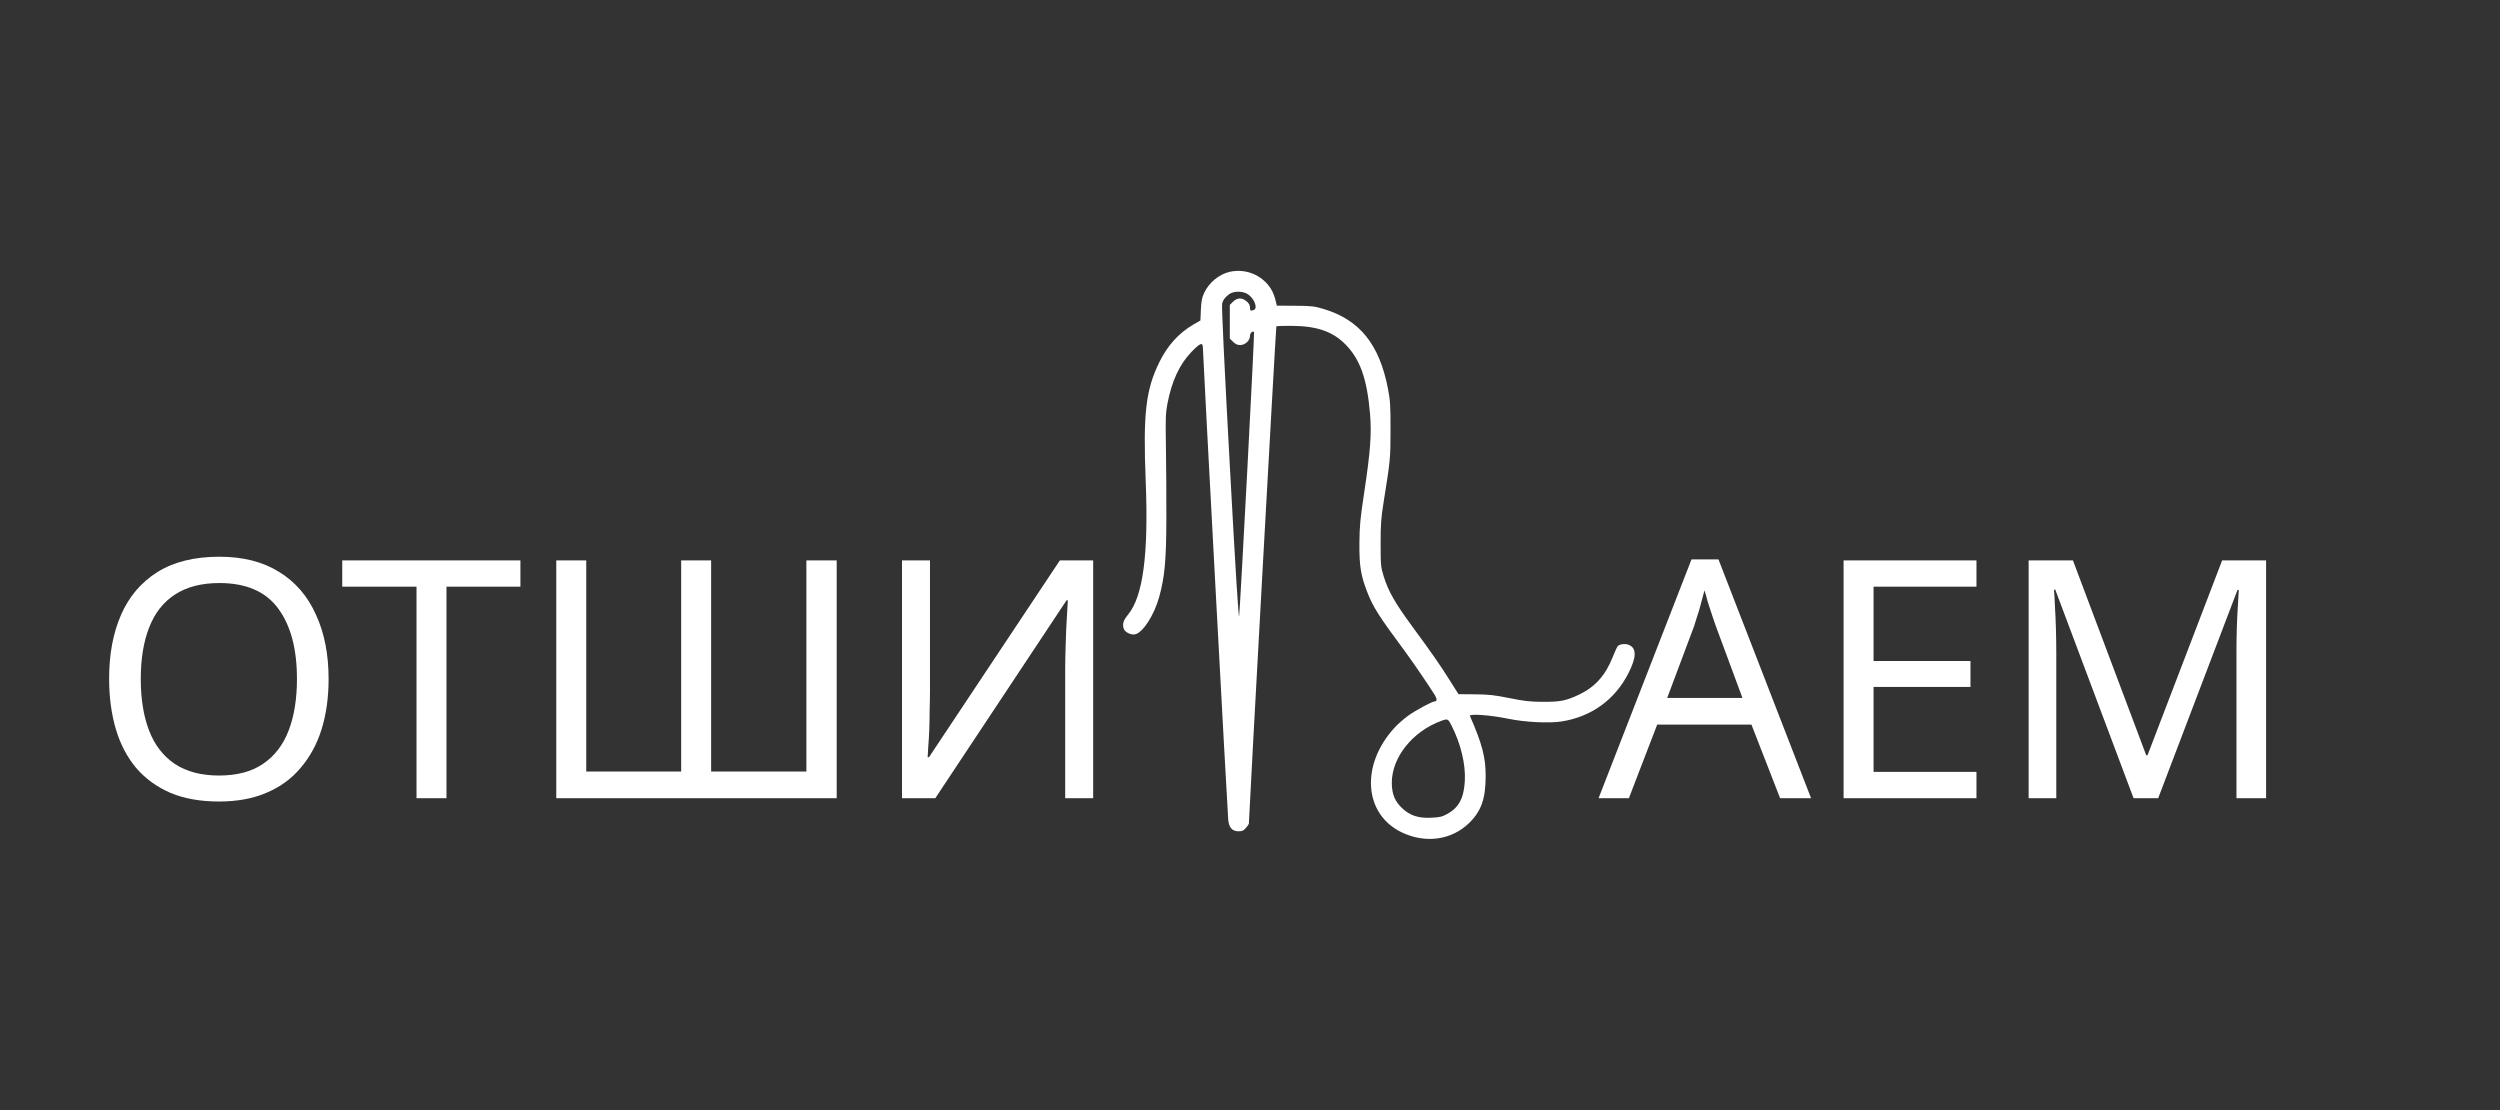 <?xml version="1.0" encoding="UTF-8"?> <svg xmlns="http://www.w3.org/2000/svg" width="2252" height="1000" viewBox="0 0 2252 1000" fill="none"><rect x="0" y="0" width="2252" height="1000" fill="#333333" stroke="none"/> <path fill-rule="evenodd" clip-rule="evenodd" d="M1107.54 244.91C1098.06 247.124 1089.06 254.586 1084.73 263.822C1082.68 268.197 1082.07 271.303 1081.75 279.007L1081.34 288.691L1075.01 292.357C1061.92 299.944 1051.73 311.175 1044.41 326.101C1032.04 351.302 1029.62 372.451 1032.06 433.713C1034.68 499.379 1029.67 537.201 1016.19 553.599C1011.83 558.901 1010.88 562.02 1012.3 566.431C1013.29 569.523 1019.03 572.279 1022.62 571.387C1029.66 569.635 1039.66 554.074 1044.17 537.822C1049.2 519.745 1050.57 504.776 1050.66 466.822C1050.71 447.297 1050.53 418.272 1050.26 402.322C1049.84 377.283 1050.02 372.03 1051.57 363.861C1055.53 343.12 1062.61 327.932 1073.6 316.663C1081.34 308.719 1083.59 308.022 1083.57 313.572C1083.55 319.34 1105.75 732.589 1106.4 738.706C1107.15 745.665 1110.07 748.822 1115.75 748.822C1118.97 748.822 1120.25 748.226 1122.36 745.745C1123.8 744.053 1124.98 742.366 1124.98 741.995C1125.08 733.458 1149.33 294.356 1149.73 293.964C1150.04 293.653 1156.52 293.455 1164.13 293.525C1186.44 293.729 1200.61 298.69 1212.05 310.304C1225.23 323.697 1231.47 341.368 1234.13 372.874C1235.65 390.761 1234.46 406.685 1228.85 443.822C1225.27 467.519 1224.68 473.811 1224.56 489.322C1224.41 509.805 1225.74 518.126 1231.61 533.322C1236.81 546.762 1242.02 554.959 1265.3 586.322C1271.96 595.294 1288.12 618.968 1292.43 626.054C1294.62 629.657 1294.59 631.822 1292.35 631.822C1290.03 631.822 1274.71 640.124 1268.2 644.903C1264.42 647.678 1259.11 652.352 1256.4 655.291C1225.4 688.899 1228.39 733.385 1262.76 749.822C1284.13 760.046 1307.66 756.746 1323.44 741.308C1334.3 730.695 1338.23 719.584 1338.29 699.322C1338.35 682.359 1335.15 670.107 1324.11 644.913C1323.15 642.735 1342.82 644.148 1358.15 647.358C1373.28 650.529 1395.09 651.677 1406.53 649.907C1433.43 645.748 1454.79 630.335 1466.93 606.322C1474.01 592.315 1474.34 584.48 1467.97 581.216C1464.56 579.472 1459.03 579.987 1457.15 582.223C1456.53 582.965 1454.51 587.383 1452.67 592.042C1446.16 608.452 1436.71 618.943 1422.24 625.793C1410.75 631.235 1405.22 632.317 1389.44 632.212C1378.25 632.138 1372.92 631.535 1359.66 628.847C1346.08 626.094 1341.15 625.553 1328.66 625.447L1313.8 625.322L1305.85 612.691C1296.89 598.448 1290.44 589.205 1271.44 563.322C1256.64 543.158 1250.53 532.384 1246.46 519.26C1243.83 510.769 1243.69 509.297 1243.67 489.822C1243.65 472.22 1244.04 466.848 1246.44 451.822C1252.46 414.174 1252.54 413.282 1252.58 387.322C1252.61 365.408 1252.33 360.845 1250.32 350.36C1242.6 310.095 1224.74 287.982 1192.06 278.239C1183.94 275.817 1181.33 275.53 1166.57 275.432L1150.13 275.322L1149.57 272.822C1148.35 267.308 1146.76 263.152 1144.61 259.822C1136.71 247.577 1121.81 241.581 1107.54 244.91ZM1123.72 264.817C1129.69 268.424 1133.38 277.715 1129.43 279.215C1126.6 280.291 1125.98 279.878 1125.98 276.911C1125.98 274.888 1125.03 273.21 1122.88 271.411C1118.67 267.904 1114.52 268.019 1110.76 271.745L1107.81 274.668V289.822V304.976L1110.76 307.899C1112.88 309.997 1114.69 310.822 1117.19 310.822C1121.63 310.822 1125.98 306.781 1125.98 302.654C1125.98 299.987 1128.28 297.768 1129.65 299.12C1130.22 299.686 1117.43 543.34 1116.22 554.822C1115.76 559.209 1113.02 515.006 1107.78 418.846C1102.75 326.469 1100.34 275.307 1100.91 273.346C1101.96 269.774 1103.26 268.057 1107.19 265.049C1111.04 262.108 1119.05 261.996 1123.72 264.817ZM1307.55 653.572C1315.86 669.905 1320.31 688.38 1319.53 703.281C1318.7 718.963 1314.1 727.575 1303.5 733.309C1298.91 735.792 1296.7 736.296 1289 736.624C1277.6 737.11 1270.24 734.693 1263.17 728.139C1256.51 721.97 1253.81 715.422 1253.74 705.322C1253.59 682.396 1272.41 658.773 1298.33 649.344C1304.09 647.25 1304.4 647.394 1307.55 653.572Z" fill="white"></path> <path d="M296 611.6C296 628.2 293.9 643.3 289.7 656.9C285.5 670.3 279.2 681.9 270.8 691.7C262.6 701.5 252.3 709 239.9 714.2C227.7 719.4 213.5 722 197.3 722C180.5 722 165.9 719.4 153.5 714.2C141.1 708.8 130.8 701.3 122.6 691.7C114.4 681.9 108.3 670.2 104.3 656.6C100.3 643 98.3 627.9 98.3 611.3C98.3 589.3 101.9 570.1 109.1 553.7C116.3 537.3 127.2 524.5 141.8 515.3C156.6 506.1 175.2 501.5 197.6 501.5C219 501.5 237 506.1 251.6 515.3C266.2 524.3 277.2 537.1 284.6 553.7C292.2 570.1 296 589.4 296 611.6ZM126.8 611.6C126.8 629.6 129.3 645.1 134.3 658.1C139.3 671.1 147 681.1 157.4 688.1C168 695.1 181.3 698.6 197.3 698.6C213.5 698.6 226.7 695.1 236.9 688.1C247.3 681.1 255 671.1 260 658.1C265 645.1 267.5 629.6 267.5 611.6C267.5 584.6 261.9 563.5 250.7 548.3C239.5 532.9 221.8 525.2 197.6 525.2C181.4 525.2 168 528.7 157.4 535.7C147 542.5 139.3 552.4 134.3 565.4C129.3 578.2 126.8 593.6 126.8 611.6ZM402.193 719H375.193V528.5H308.293V504.8H468.793V528.5H402.193V719ZM753.692 719H501.092V504.8H528.092V695H613.592V504.8H640.592V695H726.392V504.8H753.692V719ZM812.525 504.8H837.725V622.4C837.725 627.4 837.625 632.9 837.425 638.9C837.425 644.7 837.325 650.5 837.125 656.3C836.925 662.1 836.625 667.3 836.225 671.9C836.025 676.3 835.825 679.7 835.625 682.1H836.825L954.725 504.8H984.725V719H959.525V602.6C959.525 597.2 959.625 591.4 959.825 585.2C960.025 578.8 960.225 572.7 960.425 566.9C960.825 560.9 961.125 555.6 961.325 551C961.525 546.4 961.725 543 961.925 540.8H960.725L842.525 719H812.525V504.8Z" fill="white"></path> <path d="M1603.5 719L1577.7 652.7H1492.8L1467.3 719H1440L1523.7 503.9H1548L1631.4 719H1603.5ZM1545.6 563.9C1545 562.3 1544 559.4 1542.6 555.2C1541.2 551 1539.8 546.7 1538.4 542.3C1537.2 537.7 1536.2 534.2 1535.4 531.8C1534.4 535.8 1533.3 539.9 1532.1 544.1C1531.1 548.1 1530 551.8 1528.8 555.2C1527.8 558.6 1526.9 561.5 1526.1 563.9L1501.8 628.7H1569.6L1545.6 563.9ZM1780.4 719H1660.7V504.8H1780.4V528.5H1687.7V595.4H1775V618.8H1687.7V695.3H1780.4V719ZM1921.9 719L1851.4 531.2H1850.2C1850.6 535.2 1850.9 540.3 1851.1 546.5C1851.5 552.7 1851.8 559.5 1852 566.9C1852.2 574.1 1852.3 581.5 1852.3 589.1V719H1827.4V504.8H1867.3L1933.3 680.3H1934.5L2001.7 504.8H2041.3V719H2014.6V587.3C2014.6 580.3 2014.7 573.4 2014.9 566.6C2015.1 559.6 2015.4 553.1 2015.8 547.1C2016.2 540.9 2016.5 535.7 2016.7 531.5H2015.5L1944.1 719H1921.9Z" fill="white"></path> </svg> 